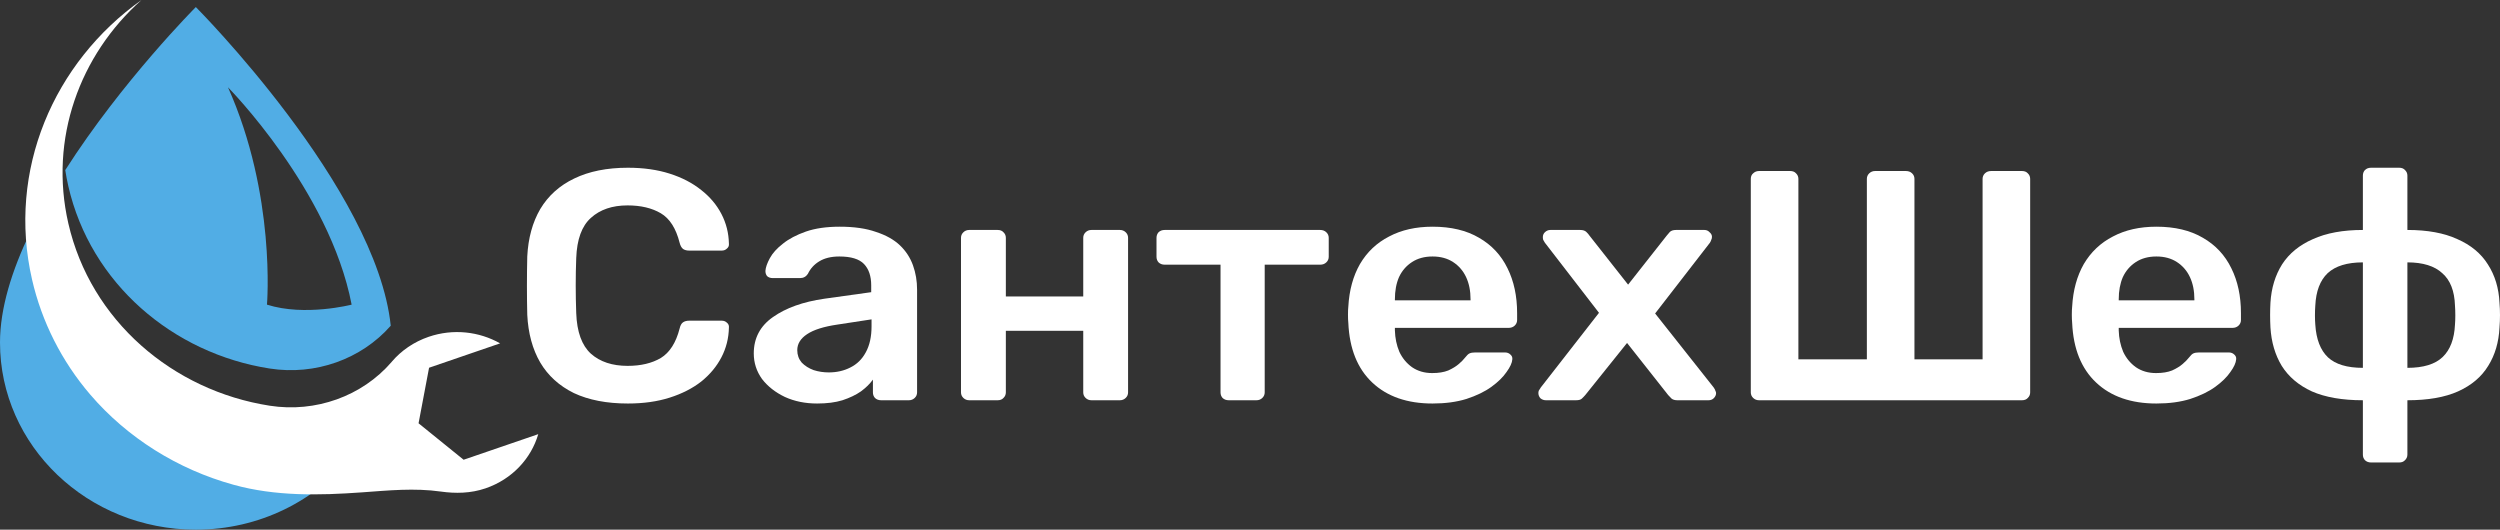 <?xml version="1.0" encoding="UTF-8"?> <svg xmlns="http://www.w3.org/2000/svg" width="118" height="25" viewBox="0 0 118 25" fill="none"><rect x="0" y="0" width="118" height="25" fill="#333333" stroke="none"/> <path d="M29.638 19.046C28.636 19.046 27.785 18.881 27.085 18.552C26.396 18.212 25.868 17.733 25.501 17.114C25.135 16.486 24.93 15.733 24.887 14.857C24.877 14.435 24.871 13.982 24.871 13.497C24.871 13.013 24.877 12.549 24.887 12.106C24.93 11.241 25.135 10.493 25.501 9.865C25.878 9.236 26.412 8.757 27.101 8.427C27.802 8.087 28.647 7.917 29.638 7.917C30.371 7.917 31.028 8.01 31.61 8.196C32.191 8.381 32.687 8.639 33.096 8.968C33.506 9.288 33.824 9.664 34.05 10.097C34.276 10.53 34.395 10.998 34.405 11.503C34.416 11.596 34.384 11.673 34.308 11.735C34.244 11.797 34.163 11.828 34.066 11.828H32.531C32.412 11.828 32.315 11.802 32.24 11.751C32.164 11.689 32.111 11.591 32.078 11.457C31.906 10.777 31.61 10.313 31.19 10.066C30.769 9.819 30.247 9.695 29.622 9.695C28.9 9.695 28.324 9.891 27.893 10.282C27.462 10.664 27.23 11.297 27.198 12.184C27.166 13.028 27.166 13.894 27.198 14.78C27.23 15.666 27.462 16.305 27.893 16.697C28.324 17.078 28.9 17.269 29.622 17.269C30.247 17.269 30.769 17.145 31.19 16.898C31.61 16.64 31.906 16.177 32.078 15.507C32.111 15.363 32.164 15.265 32.24 15.213C32.315 15.162 32.412 15.136 32.531 15.136H34.066C34.163 15.136 34.244 15.167 34.308 15.229C34.384 15.29 34.416 15.368 34.405 15.46C34.395 15.965 34.276 16.434 34.05 16.867C33.824 17.3 33.506 17.681 33.096 18.011C32.687 18.33 32.191 18.583 31.61 18.768C31.028 18.954 30.371 19.046 29.638 19.046Z" fill="white"></path> <path d="M38.568 19.046C38.008 19.046 37.501 18.943 37.049 18.737C36.596 18.521 36.236 18.238 35.966 17.887C35.708 17.526 35.578 17.125 35.578 16.681C35.578 15.96 35.88 15.388 36.483 14.966C37.097 14.533 37.905 14.244 38.907 14.1L41.121 13.791V13.466C41.121 13.034 41.008 12.699 40.782 12.462C40.556 12.225 40.168 12.106 39.618 12.106C39.23 12.106 38.913 12.184 38.665 12.338C38.428 12.482 38.25 12.678 38.132 12.925C38.045 13.059 37.922 13.126 37.76 13.126H36.483C36.365 13.126 36.273 13.095 36.209 13.034C36.155 12.972 36.128 12.889 36.128 12.786C36.139 12.621 36.209 12.421 36.338 12.184C36.467 11.947 36.672 11.72 36.952 11.503C37.232 11.277 37.593 11.086 38.035 10.931C38.476 10.777 39.01 10.7 39.634 10.7C40.313 10.7 40.884 10.782 41.347 10.947C41.821 11.101 42.198 11.313 42.478 11.581C42.759 11.849 42.963 12.163 43.093 12.524C43.222 12.884 43.286 13.265 43.286 13.667V18.521C43.286 18.624 43.249 18.712 43.173 18.784C43.098 18.856 43.006 18.892 42.899 18.892H41.59C41.471 18.892 41.374 18.856 41.299 18.784C41.234 18.712 41.202 18.624 41.202 18.521V17.918C41.062 18.114 40.873 18.299 40.636 18.474C40.399 18.639 40.108 18.779 39.764 18.892C39.43 18.995 39.031 19.046 38.568 19.046ZM39.117 17.578C39.494 17.578 39.834 17.501 40.135 17.346C40.448 17.192 40.69 16.954 40.862 16.635C41.046 16.305 41.137 15.893 41.137 15.399V15.074L39.521 15.321C38.886 15.414 38.412 15.563 38.099 15.77C37.787 15.976 37.631 16.228 37.631 16.527C37.631 16.754 37.701 16.949 37.841 17.114C37.992 17.269 38.18 17.387 38.406 17.47C38.633 17.542 38.87 17.578 39.117 17.578Z" fill="white"></path> <path d="M45.747 18.892C45.64 18.892 45.548 18.856 45.473 18.784C45.397 18.712 45.359 18.624 45.359 18.521V11.225C45.359 11.122 45.397 11.034 45.473 10.962C45.548 10.89 45.64 10.854 45.747 10.854H47.089C47.207 10.854 47.299 10.89 47.363 10.962C47.439 11.034 47.476 11.122 47.476 11.225V13.992H51.129V11.225C51.129 11.122 51.166 11.034 51.242 10.962C51.317 10.89 51.409 10.854 51.516 10.854H52.858C52.965 10.854 53.057 10.89 53.132 10.962C53.208 11.034 53.245 11.122 53.245 11.225V18.521C53.245 18.624 53.208 18.712 53.132 18.784C53.057 18.856 52.965 18.892 52.858 18.892H51.516C51.409 18.892 51.317 18.856 51.242 18.784C51.166 18.712 51.129 18.624 51.129 18.521V15.615H47.476V18.521C47.476 18.624 47.439 18.712 47.363 18.784C47.299 18.856 47.207 18.892 47.089 18.892H45.747Z" fill="white"></path> <path d="M57.997 18.892C57.879 18.892 57.782 18.856 57.706 18.784C57.642 18.712 57.609 18.624 57.609 18.521V12.493H54.975C54.857 12.493 54.76 12.457 54.684 12.384C54.62 12.312 54.587 12.225 54.587 12.122V11.225C54.587 11.122 54.62 11.034 54.684 10.962C54.76 10.89 54.857 10.854 54.975 10.854H62.312C62.43 10.854 62.527 10.89 62.602 10.962C62.678 11.034 62.716 11.122 62.716 11.225V12.122C62.716 12.225 62.678 12.312 62.602 12.384C62.527 12.457 62.43 12.493 62.312 12.493H59.694V18.521C59.694 18.624 59.656 18.712 59.581 18.784C59.505 18.856 59.414 18.892 59.306 18.892H57.997Z" fill="white"></path> <path d="M67.616 19.046C66.421 19.046 65.472 18.717 64.772 18.057C64.072 17.398 63.695 16.46 63.641 15.244C63.63 15.141 63.625 15.012 63.625 14.857C63.625 14.693 63.63 14.564 63.641 14.471C63.684 13.698 63.867 13.028 64.191 12.462C64.524 11.895 64.982 11.462 65.564 11.163C66.146 10.854 66.83 10.7 67.616 10.7C68.489 10.7 69.222 10.875 69.814 11.225C70.406 11.565 70.854 12.044 71.155 12.663C71.457 13.271 71.608 13.976 71.608 14.78V15.105C71.608 15.208 71.57 15.296 71.495 15.368C71.419 15.44 71.322 15.476 71.204 15.476H65.839C65.839 15.476 65.839 15.491 65.839 15.522C65.839 15.553 65.839 15.579 65.839 15.6C65.85 15.96 65.919 16.295 66.049 16.604C66.189 16.903 66.388 17.145 66.647 17.331C66.916 17.516 67.234 17.609 67.6 17.609C67.902 17.609 68.155 17.568 68.36 17.485C68.564 17.392 68.731 17.289 68.861 17.176C68.99 17.063 69.081 16.97 69.135 16.898C69.232 16.774 69.308 16.702 69.362 16.681C69.426 16.651 69.518 16.635 69.636 16.635H71.026C71.134 16.635 71.22 16.666 71.284 16.728C71.36 16.79 71.392 16.867 71.382 16.96C71.371 17.125 71.279 17.326 71.107 17.562C70.945 17.799 70.708 18.031 70.396 18.258C70.083 18.485 69.69 18.675 69.216 18.83C68.753 18.974 68.22 19.046 67.616 19.046ZM65.839 14.177H69.41V14.131C69.41 13.729 69.34 13.379 69.2 13.08C69.06 12.781 68.855 12.544 68.586 12.369C68.317 12.194 67.993 12.106 67.616 12.106C67.239 12.106 66.916 12.194 66.647 12.369C66.377 12.544 66.173 12.781 66.033 13.08C65.903 13.379 65.839 13.729 65.839 14.131V14.177Z" fill="white"></path> <path d="M72.968 18.892C72.871 18.892 72.784 18.861 72.709 18.799C72.644 18.727 72.612 18.645 72.612 18.552C72.612 18.521 72.617 18.485 72.628 18.444C72.65 18.402 72.682 18.351 72.725 18.289L75.472 14.765L72.919 11.457C72.887 11.405 72.86 11.359 72.838 11.318C72.827 11.277 72.822 11.236 72.822 11.194C72.822 11.101 72.854 11.024 72.919 10.962C72.994 10.89 73.081 10.854 73.177 10.854H74.583C74.713 10.854 74.81 10.885 74.874 10.947C74.939 11.009 74.987 11.065 75.02 11.117L76.846 13.435L78.672 11.117C78.715 11.065 78.763 11.009 78.817 10.947C78.882 10.885 78.979 10.854 79.108 10.854H80.449C80.546 10.854 80.627 10.89 80.692 10.962C80.767 11.024 80.805 11.096 80.805 11.179C80.805 11.23 80.794 11.277 80.772 11.318C80.762 11.359 80.74 11.405 80.708 11.457L78.122 14.796L80.886 18.289C80.929 18.351 80.956 18.402 80.966 18.444C80.988 18.485 80.999 18.521 80.999 18.552C80.999 18.645 80.961 18.727 80.886 18.799C80.821 18.861 80.74 18.892 80.643 18.892H79.173C79.054 18.892 78.963 18.866 78.898 18.814C78.833 18.753 78.779 18.696 78.736 18.645L76.797 16.187L74.826 18.645C74.783 18.696 74.729 18.753 74.664 18.814C74.61 18.866 74.519 18.892 74.389 18.892H72.968Z" fill="white"></path> <path d="M83.026 18.892C82.918 18.892 82.827 18.856 82.751 18.784C82.676 18.712 82.638 18.624 82.638 18.521V8.443C82.638 8.33 82.676 8.242 82.751 8.18C82.827 8.108 82.918 8.072 83.026 8.072H84.496C84.615 8.072 84.707 8.108 84.771 8.18C84.847 8.252 84.884 8.34 84.884 8.443V16.96H88.116V8.443C88.116 8.34 88.154 8.252 88.229 8.18C88.305 8.108 88.396 8.072 88.504 8.072H89.958C90.077 8.072 90.174 8.108 90.249 8.18C90.325 8.252 90.362 8.34 90.362 8.443V16.96H93.578V8.443C93.578 8.34 93.616 8.252 93.691 8.18C93.767 8.108 93.864 8.072 93.982 8.072H95.436C95.555 8.072 95.647 8.108 95.711 8.18C95.787 8.252 95.824 8.34 95.824 8.443V18.521C95.824 18.624 95.787 18.712 95.711 18.784C95.647 18.856 95.555 18.892 95.436 18.892H83.026Z" fill="white"></path> <path d="M101.782 19.046C100.586 19.046 99.638 18.717 98.938 18.057C98.237 17.398 97.86 16.46 97.806 15.244C97.796 15.141 97.79 15.012 97.79 14.857C97.79 14.693 97.796 14.564 97.806 14.471C97.849 13.698 98.033 13.028 98.356 12.462C98.69 11.895 99.148 11.462 99.729 11.163C100.311 10.854 100.995 10.7 101.782 10.7C102.654 10.7 103.387 10.875 103.979 11.225C104.572 11.565 105.019 12.044 105.32 12.663C105.622 13.271 105.773 13.976 105.773 14.78V15.105C105.773 15.208 105.735 15.296 105.66 15.368C105.584 15.44 105.487 15.476 105.369 15.476H100.004C100.004 15.476 100.004 15.491 100.004 15.522C100.004 15.553 100.004 15.579 100.004 15.6C100.015 15.96 100.085 16.295 100.214 16.604C100.354 16.903 100.553 17.145 100.812 17.331C101.081 17.516 101.399 17.609 101.765 17.609C102.067 17.609 102.32 17.568 102.525 17.485C102.73 17.392 102.897 17.289 103.026 17.176C103.155 17.063 103.247 16.97 103.301 16.898C103.398 16.774 103.473 16.702 103.527 16.681C103.591 16.651 103.683 16.635 103.802 16.635H105.191C105.299 16.635 105.385 16.666 105.45 16.728C105.525 16.79 105.558 16.867 105.547 16.96C105.536 17.125 105.444 17.326 105.272 17.562C105.11 17.799 104.873 18.031 104.561 18.258C104.249 18.485 103.855 18.675 103.381 18.83C102.918 18.974 102.385 19.046 101.782 19.046ZM100.004 14.177H103.575V14.131C103.575 13.729 103.505 13.379 103.365 13.08C103.225 12.781 103.02 12.544 102.751 12.369C102.482 12.194 102.159 12.106 101.782 12.106C101.405 12.106 101.081 12.194 100.812 12.369C100.543 12.544 100.338 12.781 100.198 13.08C100.069 13.379 100.004 13.729 100.004 14.131V14.177Z" fill="white"></path> <path d="M111.916 21.829C111.797 21.829 111.701 21.793 111.625 21.72C111.56 21.648 111.528 21.561 111.528 21.458V18.892C110.559 18.892 109.756 18.753 109.12 18.474C108.496 18.186 108.022 17.784 107.698 17.269C107.386 16.754 107.208 16.151 107.165 15.46C107.144 15.069 107.144 14.677 107.165 14.286C107.208 13.595 107.391 12.992 107.715 12.477C108.048 11.962 108.533 11.565 109.169 11.287C109.804 10.998 110.591 10.854 111.528 10.854V8.288C111.528 8.185 111.56 8.098 111.625 8.026C111.701 7.953 111.797 7.917 111.916 7.917H113.241C113.36 7.917 113.451 7.953 113.516 8.026C113.591 8.098 113.629 8.185 113.629 8.288V10.854C114.577 10.854 115.363 10.998 115.988 11.287C116.624 11.565 117.103 11.962 117.426 12.477C117.76 12.992 117.943 13.595 117.976 14.286C118.008 14.677 118.008 15.069 117.976 15.46C117.943 16.151 117.766 16.754 117.443 17.269C117.13 17.784 116.656 18.186 116.02 18.474C115.396 18.753 114.598 18.892 113.629 18.892V21.458C113.629 21.561 113.591 21.648 113.516 21.72C113.451 21.793 113.36 21.829 113.241 21.829H111.916ZM111.528 17.362V12.384C110.785 12.384 110.23 12.555 109.864 12.895C109.508 13.235 109.314 13.745 109.282 14.425C109.271 14.569 109.266 14.724 109.266 14.889C109.266 15.043 109.271 15.187 109.282 15.321C109.325 16.012 109.524 16.527 109.88 16.867C110.235 17.197 110.785 17.362 111.528 17.362ZM113.629 17.362C114.383 17.362 114.938 17.192 115.293 16.852C115.649 16.511 115.843 16.001 115.875 15.321C115.886 15.187 115.891 15.043 115.891 14.889C115.891 14.724 115.886 14.569 115.875 14.425C115.853 13.734 115.654 13.224 115.277 12.895C114.911 12.555 114.361 12.384 113.629 12.384V17.362Z" fill="white"></path> <path d="M11.024 21.126C8.385 20.4 6.001 18.902 4.261 16.871C2.911 15.297 1.967 13.423 1.512 11.437C1.477 11.284 1.446 11.134 1.417 10.982C0.565 12.755 0 14.544 0 16.167C0 21.045 4.138 25 9.243 25C12.243 25 14.908 23.634 16.597 21.518C14.727 21.634 12.835 21.628 11.024 21.126Z" fill="#51ADE5"></path> <path d="M21.883 21.7L19.756 19.979L20.252 17.357L23.605 16.207C22.62 15.649 21.393 15.5 20.231 15.898C19.53 16.139 18.943 16.548 18.502 17.062C18.495 17.07 18.488 17.079 18.482 17.087C17.089 18.702 14.895 19.487 12.733 19.15C8.157 18.438 4.278 15.135 3.225 10.543C2.31 6.553 3.76 2.594 6.679 0C2.526 2.949 0.332 8.048 1.512 13.191C1.967 15.178 2.911 17.052 4.261 18.626C6.001 20.656 8.385 22.155 11.024 22.881C12.994 23.428 15.06 23.386 17.089 23.239C18.34 23.149 19.556 23.025 20.809 23.202C21.497 23.299 22.217 23.29 22.919 23.049C24.179 22.617 25.071 21.637 25.406 20.492L21.883 21.7Z" fill="white"></path> <path d="M12.601 14.379C12.601 14.379 13.04 9.211 10.761 4.121C10.761 4.121 15.558 8.972 16.597 14.379C16.597 14.379 14.392 14.949 12.601 14.379ZM9.243 0.333C9.243 0.333 5.768 3.819 3.08 8.028C3.119 8.282 3.167 8.535 3.225 8.788C4.278 13.379 8.157 16.683 12.733 17.395C14.876 17.729 17.049 16.961 18.443 15.374C17.767 8.885 9.243 0.333 9.243 0.333Z" fill="#51ADE5"></path> </svg> 